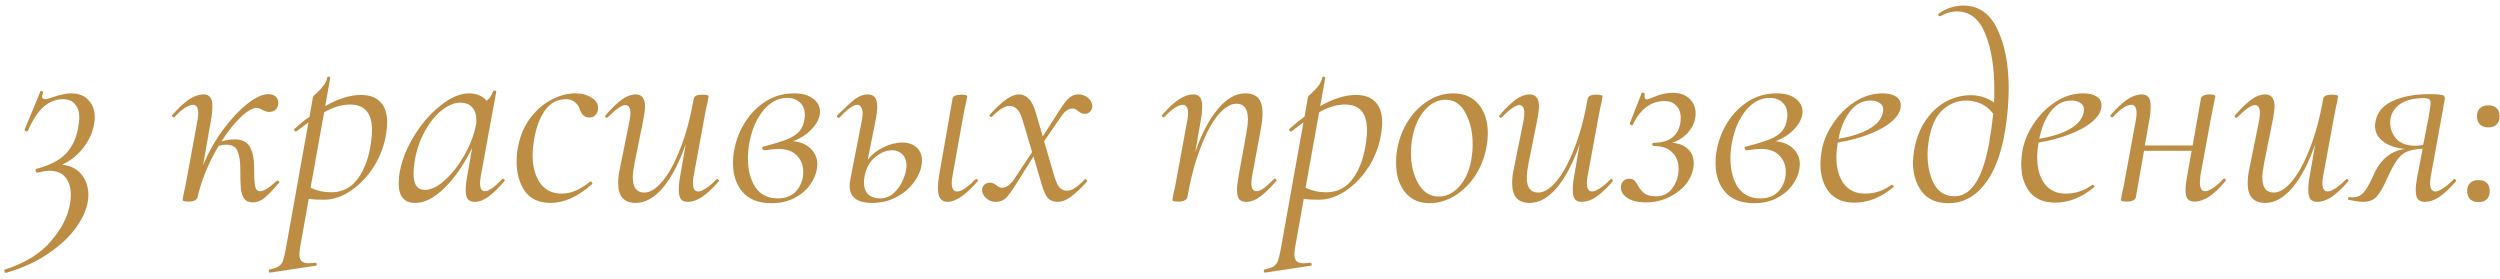 <?xml version="1.0" encoding="UTF-8"?> <svg xmlns="http://www.w3.org/2000/svg" width="376" height="42" viewBox="0 0 376 42" fill="none"> <path d="M14.131 18.72C13.917 19.973 13.371 21.16 12.491 22.28C11.637 23.373 10.584 24.2 9.331 24.76C10.637 24.92 11.624 25.427 12.291 26.28C12.957 27.107 13.291 28.12 13.291 29.32C13.291 30.653 12.824 32.067 11.891 33.56C10.957 35.08 9.557 36.507 7.691 37.84C5.824 39.2 3.557 40.267 0.891 41.04C0.784 41.067 0.717 41 0.691 40.84C0.637 40.68 0.637 40.587 0.691 40.56C3.757 39.573 6.077 38.147 7.651 36.28C9.251 34.44 10.211 32.56 10.531 30.64C10.611 30.187 10.651 29.733 10.651 29.28C10.651 28.213 10.384 27.347 9.851 26.68C9.317 26.013 8.491 25.68 7.371 25.68C6.944 25.68 6.357 25.773 5.611 25.96C5.504 25.987 5.424 25.907 5.371 25.72C5.317 25.533 5.344 25.427 5.451 25.4C7.424 24.893 8.891 24.147 9.851 23.16C10.837 22.173 11.477 20.827 11.771 19.12C11.877 18.427 11.931 17.96 11.931 17.72C11.931 16.84 11.717 16.16 11.291 15.68C10.891 15.173 10.277 14.92 9.451 14.92C8.384 14.92 7.411 15.307 6.531 16.08C5.677 16.853 4.891 18.067 4.171 19.72C4.144 19.747 4.104 19.76 4.051 19.76C3.971 19.76 3.877 19.733 3.771 19.68C3.691 19.627 3.664 19.573 3.691 19.52L6.091 13.72C6.117 13.693 6.157 13.68 6.211 13.68C6.291 13.68 6.357 13.707 6.411 13.76C6.491 13.813 6.517 13.88 6.491 13.96C6.384 14.173 6.331 14.36 6.331 14.52C6.331 14.787 6.491 14.92 6.811 14.92C6.971 14.92 7.371 14.813 8.011 14.6C8.544 14.413 9.011 14.28 9.411 14.2C9.811 14.093 10.237 14.04 10.691 14.04C11.837 14.04 12.717 14.387 13.331 15.08C13.944 15.747 14.251 16.6 14.251 17.64C14.251 17.987 14.211 18.347 14.131 18.72ZM41.618 27.2C41.644 27.173 41.684 27.16 41.738 27.16C41.844 27.16 41.924 27.213 41.978 27.32C42.031 27.4 42.018 27.467 41.938 27.52C41.058 28.56 40.338 29.307 39.778 29.76C39.244 30.213 38.658 30.44 38.018 30.44C37.431 30.44 37.004 30.253 36.738 29.88C36.471 29.507 36.298 28.987 36.218 28.32C36.164 27.627 36.138 26.613 36.138 25.28C36.138 24.16 35.991 23.293 35.698 22.68C35.431 22.067 34.871 21.76 34.018 21.76C33.671 21.76 33.298 21.813 32.898 21.92C31.351 24.507 30.284 27.107 29.698 29.72C29.644 29.907 29.498 30.053 29.258 30.16C29.044 30.267 28.751 30.32 28.378 30.32C28.004 30.32 27.751 30.293 27.618 30.24C27.511 30.213 27.458 30.16 27.458 30.08L27.618 29.16C27.778 28.52 27.924 27.813 28.058 27.04L29.698 18.12C29.778 17.72 29.818 17.36 29.818 17.04C29.818 16.187 29.551 15.76 29.018 15.76C28.698 15.76 28.284 15.92 27.778 16.24C27.298 16.56 26.791 17.013 26.258 17.6C26.231 17.627 26.191 17.64 26.138 17.64C26.058 17.64 25.978 17.6 25.898 17.52C25.844 17.413 25.858 17.333 25.938 17.28C26.844 16.24 27.671 15.467 28.418 14.96C29.191 14.453 29.924 14.2 30.618 14.2C31.071 14.2 31.404 14.347 31.618 14.64C31.831 14.907 31.938 15.347 31.938 15.96C31.938 16.653 31.871 17.347 31.738 18.04L30.538 24.88C31.338 22.933 32.338 21.147 33.538 19.52C34.764 17.867 35.991 16.56 37.218 15.6C38.444 14.64 39.484 14.16 40.338 14.16C40.818 14.16 41.191 14.28 41.458 14.52C41.724 14.76 41.858 15.08 41.858 15.48C41.858 15.88 41.724 16.213 41.458 16.48C41.218 16.72 40.884 16.84 40.458 16.84C40.164 16.84 39.831 16.733 39.458 16.52C39.138 16.333 38.858 16.24 38.618 16.24C37.978 16.24 37.164 16.707 36.178 17.64C35.218 18.573 34.258 19.787 33.298 21.28C33.938 21.067 34.591 20.96 35.258 20.96C36.378 20.96 37.151 21.333 37.578 22.08C38.004 22.827 38.218 23.84 38.218 25.12C38.218 26.56 38.271 27.533 38.378 28.04C38.484 28.52 38.738 28.76 39.138 28.76C39.671 28.76 40.498 28.24 41.618 27.2ZM54.31 14.28C55.59 14.28 56.563 14.64 57.23 15.36C57.897 16.053 58.23 17.08 58.23 18.44C58.23 18.867 58.19 19.347 58.11 19.88C57.87 21.667 57.27 23.347 56.31 24.92C55.35 26.467 54.19 27.707 52.83 28.64C51.47 29.573 50.097 30.04 48.71 30.04C47.75 30.04 46.99 30 46.43 29.92L45.15 37.12C45.07 37.573 45.03 37.947 45.03 38.24C45.03 38.72 45.137 39.067 45.35 39.28C45.59 39.493 45.964 39.6 46.47 39.6C46.63 39.6 46.95 39.573 47.43 39.52H47.47C47.55 39.52 47.603 39.587 47.63 39.72C47.657 39.853 47.617 39.933 47.51 39.96L40.63 41C40.523 41.027 40.457 40.96 40.43 40.8C40.404 40.64 40.444 40.547 40.55 40.52C41.137 40.413 41.577 40.267 41.87 40.08C42.163 39.92 42.39 39.64 42.55 39.24C42.684 38.867 42.83 38.253 42.99 37.4L46.39 18.4L44.59 19.76L44.51 19.8C44.43 19.8 44.35 19.747 44.27 19.64C44.217 19.507 44.217 19.427 44.27 19.4C45.123 18.627 45.883 18.013 46.55 17.56L47.07 14.56C47.07 14.507 47.257 14.32 47.63 14C48.004 13.653 48.337 13.293 48.63 12.92C48.923 12.547 49.123 12.12 49.23 11.64C49.23 11.56 49.297 11.52 49.43 11.52C49.483 11.52 49.537 11.547 49.59 11.6C49.67 11.627 49.697 11.667 49.67 11.72L48.91 15.96C50.857 14.84 52.657 14.28 54.31 14.28ZM55.83 21.2C55.91 20.64 55.95 20.093 55.95 19.56C55.95 17 54.843 15.72 52.63 15.72C51.43 15.72 50.137 16.107 48.75 16.88L46.71 28.24C47.67 28.693 48.71 28.92 49.83 28.92C51.51 28.92 52.857 28.213 53.87 26.8C54.883 25.387 55.537 23.52 55.83 21.2ZM75.559 26.92C75.586 26.893 75.626 26.88 75.679 26.88C75.759 26.88 75.826 26.933 75.879 27.04C75.933 27.12 75.933 27.187 75.879 27.24C74.973 28.28 74.159 29.067 73.439 29.6C72.746 30.107 72.066 30.36 71.399 30.36C70.946 30.36 70.599 30.227 70.359 29.96C70.146 29.667 70.039 29.2 70.039 28.56C70.039 28.027 70.119 27.32 70.279 26.44L70.999 22.28C69.773 24.76 68.386 26.76 66.839 28.28C65.319 29.773 63.853 30.52 62.439 30.52C60.786 30.52 59.959 29.533 59.959 27.56C59.959 27.347 59.986 26.947 60.039 26.36C60.306 24.467 61.013 22.56 62.159 20.64C63.306 18.72 64.653 17.147 66.199 15.92C67.746 14.667 69.199 14.04 70.559 14.04C71.066 14.04 71.559 14.133 72.039 14.32C72.519 14.507 72.906 14.787 73.199 15.16C73.679 14.76 73.999 14.28 74.159 13.72C74.186 13.64 74.279 13.613 74.439 13.64C74.599 13.667 74.666 13.707 74.639 13.76L72.319 26.44C72.239 26.84 72.199 27.2 72.199 27.52C72.199 28.347 72.439 28.76 72.919 28.76C73.506 28.76 74.386 28.147 75.559 26.92ZM63.879 28.56C64.839 28.56 65.853 28.067 66.919 27.08C68.013 26.093 68.986 24.853 69.839 23.36C70.693 21.84 71.266 20.36 71.559 18.92C71.639 18.573 71.666 18.267 71.639 18C71.639 17.2 71.426 16.573 70.999 16.12C70.599 15.667 69.986 15.44 69.159 15.44C68.226 15.467 67.266 15.893 66.279 16.72C65.319 17.52 64.479 18.613 63.759 20C63.039 21.36 62.559 22.88 62.319 24.56C62.239 25.147 62.199 25.68 62.199 26.16C62.199 27.76 62.759 28.56 63.879 28.56ZM82.823 30.52C81.09 30.52 79.796 29.933 78.943 28.76C78.116 27.56 77.703 26.08 77.703 24.32C77.703 23.467 77.783 22.667 77.943 21.92C78.263 20.32 78.876 18.92 79.783 17.72C80.69 16.52 81.743 15.613 82.943 15C84.143 14.36 85.33 14.04 86.503 14.04C87.49 14.04 88.33 14.267 89.023 14.72C89.716 15.173 90.023 15.733 89.943 16.4C89.916 16.773 89.783 17.08 89.543 17.32C89.33 17.56 89.023 17.68 88.623 17.68C87.93 17.68 87.45 17.253 87.183 16.4C87.076 16.027 86.85 15.693 86.503 15.4C86.183 15.08 85.716 14.92 85.103 14.92C83.85 14.92 82.823 15.453 82.023 16.52C81.25 17.587 80.703 18.973 80.383 20.68C80.196 21.747 80.103 22.627 80.103 23.32C80.103 25.027 80.476 26.427 81.223 27.52C81.97 28.587 83.063 29.12 84.503 29.12C85.863 29.12 87.276 28.52 88.743 27.32L88.823 27.28C88.903 27.28 88.97 27.333 89.023 27.44C89.103 27.547 89.116 27.627 89.063 27.68C86.93 29.573 84.85 30.52 82.823 30.52ZM107.772 26.96C107.799 26.933 107.839 26.92 107.892 26.92C107.972 26.92 108.039 26.973 108.092 27.08C108.145 27.16 108.145 27.227 108.092 27.28C107.159 28.347 106.319 29.133 105.572 29.64C104.825 30.12 104.105 30.36 103.412 30.36C102.959 30.36 102.625 30.227 102.412 29.96C102.199 29.667 102.092 29.213 102.092 28.6C102.092 27.907 102.159 27.213 102.292 26.52L103.132 21.68C102.172 24.453 101.039 26.627 99.732 28.2C98.425 29.747 97.052 30.52 95.612 30.52C93.852 30.52 92.972 29.533 92.972 27.56C92.972 26.84 93.065 26.067 93.252 25.24L94.692 18.12C94.772 17.667 94.812 17.307 94.812 17.04C94.812 16.213 94.559 15.8 94.052 15.8C93.519 15.8 92.639 16.413 91.412 17.64C91.359 17.693 91.305 17.72 91.252 17.72C91.172 17.72 91.105 17.68 91.052 17.6C90.999 17.493 91.012 17.4 91.092 17.32C92.025 16.253 92.839 15.467 93.532 14.96C94.252 14.453 94.945 14.2 95.612 14.2C96.545 14.2 97.012 14.813 97.012 16.04C97.012 16.44 96.919 17.133 96.732 18.12L95.452 24.48C95.265 25.493 95.172 26.227 95.172 26.68C95.172 28.2 95.745 28.96 96.892 28.96C97.772 28.96 98.679 28.4 99.612 27.28C100.572 26.16 101.465 24.533 102.292 22.4C103.145 20.267 103.825 17.747 104.332 14.84C104.412 14.44 104.839 14.24 105.612 14.24C106.252 14.24 106.572 14.32 106.572 14.48L106.412 15.4C106.252 16.04 106.105 16.747 105.972 17.52L104.332 26.44C104.252 26.84 104.212 27.2 104.212 27.52C104.212 28.373 104.479 28.8 105.012 28.8C105.305 28.8 105.692 28.64 106.172 28.32C106.679 28 107.212 27.547 107.772 26.96ZM123.326 16.8C123.326 17.627 122.952 18.453 122.206 19.28C121.486 20.107 120.512 20.76 119.286 21.24C120.406 21.347 121.286 21.72 121.926 22.36C122.592 23 122.926 23.787 122.926 24.72C122.926 24.853 122.899 25.107 122.846 25.48C122.712 26.28 122.352 27.08 121.766 27.88C121.206 28.653 120.432 29.293 119.446 29.8C118.459 30.307 117.312 30.56 116.006 30.56C114.112 30.56 112.672 30 111.686 28.88C110.726 27.76 110.246 26.32 110.246 24.56C110.246 23.76 110.312 23.067 110.446 22.48C110.712 21.04 111.246 19.68 112.046 18.4C112.872 17.093 113.912 16.04 115.166 15.24C116.446 14.44 117.859 14.04 119.406 14.04C120.659 14.04 121.619 14.307 122.286 14.84C122.979 15.347 123.326 16 123.326 16.8ZM121.006 17.84C121.032 17.707 121.046 17.533 121.046 17.32C121.046 16.467 120.792 15.827 120.286 15.4C119.806 14.947 119.179 14.72 118.406 14.72C117.046 14.72 115.846 15.347 114.806 16.6C113.792 17.853 113.099 19.44 112.726 21.36C112.566 22.187 112.486 23 112.486 23.8C112.486 25.56 112.859 27.013 113.606 28.16C114.379 29.28 115.499 29.84 116.966 29.84C118.192 29.84 119.139 29.453 119.806 28.68C120.472 27.88 120.806 26.933 120.806 25.84C120.806 24.853 120.486 24.04 119.846 23.4C119.232 22.733 118.299 22.4 117.046 22.4C116.619 22.4 115.939 22.467 115.006 22.6H114.966C114.806 22.6 114.699 22.52 114.646 22.36C114.592 22.173 114.659 22.067 114.846 22.04C116.392 21.64 117.566 21.28 118.366 20.96C119.166 20.64 119.779 20.24 120.206 19.76C120.632 19.28 120.899 18.64 121.006 17.84ZM135.741 21.44C136.595 21.44 137.288 21.68 137.821 22.16C138.381 22.613 138.661 23.267 138.661 24.12C138.661 25.107 138.328 26.107 137.661 27.12C137.021 28.107 136.128 28.92 134.981 29.56C133.835 30.2 132.555 30.52 131.141 30.52C128.901 30.52 127.781 29.653 127.781 27.92C127.781 27.707 127.835 27.307 127.941 26.72L129.621 18.12C129.701 17.72 129.741 17.36 129.741 17.04C129.741 16.64 129.661 16.333 129.501 16.12C129.368 15.88 129.181 15.76 128.941 15.76C128.355 15.76 127.461 16.4 126.261 17.68C126.235 17.707 126.195 17.72 126.141 17.72C126.035 17.72 125.955 17.68 125.901 17.6C125.848 17.493 125.861 17.4 125.941 17.32C127.141 16.147 128.035 15.333 128.621 14.88C129.235 14.427 129.861 14.2 130.501 14.2C130.981 14.2 131.341 14.347 131.581 14.64C131.821 14.933 131.941 15.413 131.941 16.08C131.941 16.587 131.861 17.24 131.701 18.04L130.501 24.04C131.115 23.24 131.901 22.613 132.861 22.16C133.821 21.68 134.781 21.44 135.741 21.44ZM146.701 26.96C146.728 26.933 146.768 26.92 146.821 26.92C146.928 26.92 147.008 26.973 147.061 27.08C147.115 27.16 147.101 27.227 147.021 27.28C145.235 29.333 143.728 30.36 142.501 30.36C141.541 30.36 141.061 29.68 141.061 28.32C141.061 27.733 141.115 27.133 141.221 26.52L143.261 14.84C143.288 14.653 143.408 14.507 143.621 14.4C143.861 14.293 144.168 14.24 144.541 14.24C145.155 14.24 145.461 14.32 145.461 14.48L145.301 15.4C145.141 16.04 144.995 16.747 144.861 17.52L143.261 26.44C143.181 26.84 143.141 27.2 143.141 27.52C143.141 28.373 143.421 28.8 143.981 28.8C144.301 28.8 144.688 28.64 145.141 28.32C145.621 28 146.141 27.547 146.701 26.96ZM136.341 24.92C136.341 24.173 136.128 23.6 135.701 23.2C135.301 22.8 134.795 22.6 134.181 22.6C133.301 22.6 132.448 22.947 131.621 23.64C130.821 24.307 130.301 25.213 130.061 26.36C129.981 26.707 129.941 27.053 129.941 27.4C129.941 28.2 130.155 28.813 130.581 29.24C131.035 29.64 131.621 29.84 132.341 29.84C133.168 29.84 133.888 29.547 134.501 28.96C135.115 28.373 135.568 27.693 135.861 26.92C136.181 26.147 136.341 25.48 136.341 24.92ZM162.234 14.2C162.741 14.2 163.207 14.373 163.634 14.72C164.061 15.067 164.274 15.48 164.274 15.96C164.274 16.307 164.167 16.587 163.954 16.8C163.741 17.013 163.474 17.12 163.154 17.12C162.807 17.12 162.461 16.973 162.114 16.68C161.821 16.44 161.554 16.32 161.314 16.32C160.701 16.32 160.127 16.72 159.594 17.52L157.034 21.24L158.594 26.6C158.861 27.453 159.141 28.013 159.434 28.28C159.754 28.547 160.101 28.68 160.474 28.68C161.194 28.68 162.074 28.12 163.114 27C163.141 26.973 163.181 26.96 163.234 26.96C163.341 26.96 163.421 27.013 163.474 27.12C163.527 27.2 163.527 27.267 163.474 27.32C162.541 28.36 161.714 29.133 160.994 29.64C160.301 30.12 159.674 30.36 159.114 30.36C158.527 30.36 158.047 30.2 157.674 29.88C157.327 29.533 157.007 28.867 156.714 27.88L155.434 23.52L152.954 27.48C152.207 28.68 151.634 29.467 151.234 29.84C150.834 30.187 150.327 30.36 149.714 30.36C149.181 30.36 148.701 30.16 148.274 29.76C147.847 29.36 147.661 28.907 147.714 28.4C147.767 28.107 147.901 27.88 148.114 27.72C148.327 27.56 148.581 27.48 148.874 27.48C149.114 27.48 149.301 27.52 149.434 27.6C149.567 27.653 149.714 27.747 149.874 27.88C150.167 28.12 150.447 28.24 150.714 28.24C151.301 28.24 151.874 27.853 152.434 27.08L155.234 22.88L153.874 18.32C153.607 17.36 153.301 16.72 152.954 16.4C152.607 16.08 152.234 15.92 151.834 15.92C151.141 15.92 150.261 16.467 149.194 17.56C149.167 17.587 149.127 17.6 149.074 17.6C148.994 17.6 148.914 17.56 148.834 17.48C148.781 17.373 148.794 17.293 148.874 17.24C149.807 16.2 150.621 15.44 151.314 14.96C152.034 14.453 152.674 14.2 153.234 14.2C153.794 14.2 154.287 14.413 154.714 14.84C155.141 15.24 155.501 15.96 155.794 17L156.834 20.52L159.034 17.08C159.781 15.88 160.354 15.107 160.754 14.76C161.154 14.387 161.647 14.2 162.234 14.2ZM191.605 26.92C191.658 26.867 191.698 26.84 191.725 26.84C191.805 26.84 191.872 26.893 191.925 27C192.005 27.08 192.005 27.16 191.925 27.24C191.018 28.307 190.205 29.093 189.485 29.6C188.792 30.107 188.112 30.36 187.445 30.36C186.965 30.36 186.605 30.227 186.365 29.96C186.152 29.667 186.045 29.2 186.045 28.56C186.045 28.027 186.125 27.32 186.285 26.44L187.445 20.08C187.605 19.227 187.685 18.507 187.685 17.92C187.685 16.373 187.112 15.6 185.965 15.6C185.085 15.6 184.165 16.16 183.205 17.28C182.272 18.4 181.392 20.04 180.565 22.2C179.738 24.333 179.072 26.84 178.565 29.72C178.512 29.907 178.365 30.053 178.125 30.16C177.912 30.267 177.618 30.32 177.245 30.32C176.872 30.32 176.618 30.293 176.485 30.24C176.378 30.213 176.325 30.16 176.325 30.08L176.485 29.16C176.645 28.52 176.792 27.813 176.925 27.04L178.565 18.12C178.645 17.72 178.685 17.36 178.685 17.04C178.685 16.187 178.418 15.76 177.885 15.76C177.565 15.76 177.152 15.92 176.645 16.24C176.165 16.56 175.658 17.013 175.125 17.6C175.098 17.627 175.058 17.64 175.005 17.64C174.925 17.64 174.845 17.6 174.765 17.52C174.712 17.413 174.725 17.333 174.805 17.28C175.712 16.24 176.538 15.467 177.285 14.96C178.058 14.453 178.792 14.2 179.485 14.2C179.938 14.2 180.272 14.347 180.485 14.64C180.698 14.907 180.805 15.347 180.805 15.96C180.805 16.653 180.738 17.347 180.605 18.04L179.765 22.88C180.725 20.107 181.858 17.947 183.165 16.4C184.472 14.827 185.845 14.04 187.285 14.04C188.165 14.04 188.818 14.28 189.245 14.76C189.672 15.24 189.885 16 189.885 17.04C189.885 17.68 189.805 18.44 189.645 19.32L188.325 26.44C188.245 26.84 188.205 27.2 188.205 27.52C188.205 28.347 188.472 28.76 189.005 28.76C189.565 28.76 190.432 28.147 191.605 26.92ZM203.959 14.28C205.239 14.28 206.212 14.64 206.879 15.36C207.545 16.053 207.879 17.08 207.879 18.44C207.879 18.867 207.839 19.347 207.759 19.88C207.519 21.667 206.919 23.347 205.959 24.92C204.999 26.467 203.839 27.707 202.479 28.64C201.119 29.573 199.745 30.04 198.359 30.04C197.399 30.04 196.639 30 196.079 29.92L194.799 37.12C194.719 37.573 194.679 37.947 194.679 38.24C194.679 38.72 194.785 39.067 194.999 39.28C195.239 39.493 195.612 39.6 196.119 39.6C196.279 39.6 196.599 39.573 197.079 39.52H197.119C197.199 39.52 197.252 39.587 197.279 39.72C197.305 39.853 197.265 39.933 197.159 39.96L190.279 41C190.172 41.027 190.105 40.96 190.079 40.8C190.052 40.64 190.092 40.547 190.199 40.52C190.785 40.413 191.225 40.267 191.519 40.08C191.812 39.92 192.039 39.64 192.199 39.24C192.332 38.867 192.479 38.253 192.639 37.4L196.039 18.4L194.239 19.76L194.159 19.8C194.079 19.8 193.999 19.747 193.919 19.64C193.865 19.507 193.865 19.427 193.919 19.4C194.772 18.627 195.532 18.013 196.199 17.56L196.719 14.56C196.719 14.507 196.905 14.32 197.279 14C197.652 13.653 197.985 13.293 198.279 12.92C198.572 12.547 198.772 12.12 198.879 11.64C198.879 11.56 198.945 11.52 199.079 11.52C199.132 11.52 199.185 11.547 199.239 11.6C199.319 11.627 199.345 11.667 199.319 11.72L198.559 15.96C200.505 14.84 202.305 14.28 203.959 14.28ZM205.479 21.2C205.559 20.64 205.599 20.093 205.599 19.56C205.599 17 204.492 15.72 202.279 15.72C201.079 15.72 199.785 16.107 198.399 16.88L196.359 28.24C197.319 28.693 198.359 28.92 199.479 28.92C201.159 28.92 202.505 28.213 203.519 26.8C204.532 25.387 205.185 23.52 205.479 21.2ZM215.008 30.56C213.434 30.56 212.194 30 211.288 28.88C210.408 27.76 209.968 26.293 209.968 24.48C209.968 23.653 210.034 22.92 210.168 22.28C210.461 20.733 211.021 19.333 211.848 18.08C212.674 16.827 213.674 15.84 214.848 15.12C216.021 14.4 217.261 14.04 218.568 14.04C220.221 14.04 221.501 14.6 222.408 15.72C223.314 16.813 223.768 18.24 223.768 20C223.768 20.747 223.688 21.507 223.528 22.28C223.208 23.907 222.608 25.36 221.728 26.64C220.848 27.893 219.808 28.867 218.608 29.56C217.434 30.227 216.234 30.56 215.008 30.56ZM216.408 29.56C217.528 29.56 218.541 29.067 219.448 28.08C220.354 27.093 220.968 25.747 221.288 24.04C221.421 23.187 221.488 22.413 221.488 21.72C221.488 19.88 221.128 18.307 220.408 17C219.714 15.667 218.714 15 217.408 15C216.261 15 215.234 15.507 214.328 16.52C213.421 17.507 212.794 18.853 212.448 20.56C212.288 21.36 212.208 22.173 212.208 23C212.208 24.787 212.581 26.333 213.328 27.64C214.074 28.92 215.101 29.56 216.408 29.56ZM242.225 26.96C242.252 26.933 242.292 26.92 242.345 26.92C242.425 26.92 242.492 26.973 242.545 27.08C242.598 27.16 242.598 27.227 242.545 27.28C241.612 28.347 240.772 29.133 240.025 29.64C239.278 30.12 238.558 30.36 237.865 30.36C237.412 30.36 237.078 30.227 236.865 29.96C236.652 29.667 236.545 29.213 236.545 28.6C236.545 27.907 236.612 27.213 236.745 26.52L237.585 21.68C236.625 24.453 235.492 26.627 234.185 28.2C232.878 29.747 231.505 30.52 230.065 30.52C228.305 30.52 227.425 29.533 227.425 27.56C227.425 26.84 227.518 26.067 227.705 25.24L229.145 18.12C229.225 17.667 229.265 17.307 229.265 17.04C229.265 16.213 229.012 15.8 228.505 15.8C227.972 15.8 227.092 16.413 225.865 17.64C225.812 17.693 225.758 17.72 225.705 17.72C225.625 17.72 225.558 17.68 225.505 17.6C225.452 17.493 225.465 17.4 225.545 17.32C226.478 16.253 227.292 15.467 227.985 14.96C228.705 14.453 229.398 14.2 230.065 14.2C230.998 14.2 231.465 14.813 231.465 16.04C231.465 16.44 231.372 17.133 231.185 18.12L229.905 24.48C229.718 25.493 229.625 26.227 229.625 26.68C229.625 28.2 230.198 28.96 231.345 28.96C232.225 28.96 233.132 28.4 234.065 27.28C235.025 26.16 235.918 24.533 236.745 22.4C237.598 20.267 238.278 17.747 238.785 14.84C238.865 14.44 239.292 14.24 240.065 14.24C240.705 14.24 241.025 14.32 241.025 14.48L240.865 15.4C240.705 16.04 240.558 16.747 240.425 17.52L238.785 26.44C238.705 26.84 238.665 27.2 238.665 27.52C238.665 28.373 238.932 28.8 239.465 28.8C239.758 28.8 240.145 28.64 240.625 28.32C241.132 28 241.665 27.547 242.225 26.96ZM255.019 17.08C255.019 18.013 254.699 18.893 254.059 19.72C253.419 20.52 252.566 21.107 251.499 21.48C252.539 21.56 253.339 21.88 253.899 22.44C254.459 23 254.739 23.707 254.739 24.56C254.739 24.72 254.712 24.987 254.659 25.36C254.366 26.827 253.526 28.04 252.139 29C250.752 29.96 249.232 30.44 247.579 30.44C246.272 30.44 245.286 30.187 244.619 29.68C243.952 29.173 243.686 28.573 243.819 27.88C243.872 27.587 244.006 27.347 244.219 27.16C244.432 26.973 244.726 26.88 245.099 26.88C245.419 26.88 245.672 26.987 245.859 27.2C246.046 27.387 246.232 27.667 246.419 28.04C246.712 28.52 247.046 28.893 247.419 29.16C247.819 29.4 248.379 29.52 249.099 29.52C250.139 29.52 250.952 29.107 251.539 28.28C252.152 27.453 252.459 26.493 252.459 25.4C252.459 24.36 252.139 23.533 251.499 22.92C250.886 22.28 249.966 21.96 248.739 21.96C248.606 21.96 248.526 21.88 248.499 21.72C248.499 21.56 248.579 21.48 248.739 21.48C250.126 21.453 251.139 21.107 251.779 20.44C252.446 19.773 252.779 18.867 252.779 17.72C252.779 16.92 252.552 16.307 252.099 15.88C251.672 15.427 251.099 15.2 250.379 15.2C248.299 15.2 246.699 16.387 245.579 18.76C245.579 18.813 245.539 18.84 245.459 18.84C245.379 18.84 245.299 18.813 245.219 18.76C245.139 18.68 245.112 18.6 245.139 18.52L246.899 14C246.899 13.947 246.939 13.92 247.019 13.92C247.099 13.92 247.179 13.947 247.259 14C247.366 14.053 247.406 14.107 247.379 14.16C247.352 14.24 247.339 14.347 247.339 14.48C247.339 14.8 247.459 14.96 247.699 14.96C247.779 14.96 248.219 14.8 249.019 14.48C249.846 14.133 250.726 13.96 251.659 13.96C252.672 13.96 253.486 14.253 254.099 14.84C254.712 15.427 255.019 16.173 255.019 17.08ZM271.099 16.8C271.099 17.627 270.726 18.453 269.979 19.28C269.259 20.107 268.286 20.76 267.059 21.24C268.179 21.347 269.059 21.72 269.699 22.36C270.366 23 270.699 23.787 270.699 24.72C270.699 24.853 270.673 25.107 270.619 25.48C270.486 26.28 270.126 27.08 269.539 27.88C268.979 28.653 268.206 29.293 267.219 29.8C266.233 30.307 265.086 30.56 263.779 30.56C261.886 30.56 260.446 30 259.459 28.88C258.499 27.76 258.019 26.32 258.019 24.56C258.019 23.76 258.086 23.067 258.219 22.48C258.486 21.04 259.019 19.68 259.819 18.4C260.646 17.093 261.686 16.04 262.939 15.24C264.219 14.44 265.633 14.04 267.179 14.04C268.433 14.04 269.393 14.307 270.059 14.84C270.753 15.347 271.099 16 271.099 16.8ZM268.779 17.84C268.806 17.707 268.819 17.533 268.819 17.32C268.819 16.467 268.566 15.827 268.059 15.4C267.579 14.947 266.953 14.72 266.179 14.72C264.819 14.72 263.619 15.347 262.579 16.6C261.566 17.853 260.873 19.44 260.499 21.36C260.339 22.187 260.259 23 260.259 23.8C260.259 25.56 260.633 27.013 261.379 28.16C262.153 29.28 263.273 29.84 264.739 29.84C265.966 29.84 266.913 29.453 267.579 28.68C268.246 27.88 268.579 26.933 268.579 25.84C268.579 24.853 268.259 24.04 267.619 23.4C267.006 22.733 266.073 22.4 264.819 22.4C264.393 22.4 263.713 22.467 262.779 22.6H262.739C262.579 22.6 262.473 22.52 262.419 22.36C262.366 22.173 262.433 22.067 262.619 22.04C264.166 21.64 265.339 21.28 266.139 20.96C266.939 20.64 267.553 20.24 267.979 19.76C268.406 19.28 268.673 18.64 268.779 17.84ZM285.875 15.84C285.875 16.667 285.435 17.467 284.555 18.24C283.702 18.987 282.542 19.64 281.075 20.2C279.635 20.76 278.075 21.173 276.395 21.44C276.262 22.293 276.195 23.027 276.195 23.64C276.195 25.293 276.568 26.627 277.315 27.64C278.062 28.627 279.115 29.12 280.475 29.12C281.968 29.12 283.302 28.68 284.475 27.8H284.555C284.635 27.8 284.702 27.84 284.755 27.92C284.835 28 284.835 28.08 284.755 28.16C282.888 29.707 280.942 30.48 278.915 30.48C277.235 30.48 275.955 29.947 275.075 28.88C274.222 27.787 273.795 26.387 273.795 24.68C273.795 24.093 273.862 23.4 273.995 22.6C274.235 21.24 274.795 19.907 275.675 18.6C276.555 17.267 277.648 16.173 278.955 15.32C280.288 14.467 281.675 14.04 283.115 14.04C283.995 14.04 284.675 14.2 285.155 14.52C285.635 14.84 285.875 15.28 285.875 15.84ZM281.355 15.12C280.128 15.12 279.088 15.667 278.235 16.76C277.408 17.827 276.835 19.2 276.515 20.88C278.382 20.56 279.888 20.08 281.035 19.44C282.208 18.8 282.915 18 283.155 17.04C283.208 16.773 283.235 16.587 283.235 16.48C283.235 16.027 283.048 15.693 282.675 15.48C282.302 15.24 281.862 15.12 281.355 15.12ZM295.306 0.84C297.572 0.84 299.266 2.013 300.386 4.36C301.532 6.707 302.106 9.693 302.106 13.32C302.106 15.373 301.919 17.52 301.546 19.76C300.959 23.28 299.919 25.96 298.426 27.8C296.959 29.64 295.172 30.56 293.066 30.56C291.252 30.56 289.906 29.973 289.026 28.8C288.146 27.6 287.706 26.133 287.706 24.4C287.706 24 287.759 23.427 287.866 22.68C288.186 20.84 288.786 19.293 289.666 18.04C290.546 16.787 291.572 15.853 292.746 15.24C293.919 14.627 295.132 14.32 296.386 14.32C297.666 14.32 298.839 14.68 299.906 15.4C299.932 14.973 299.946 14.333 299.946 13.48C299.946 10.093 299.492 7.293 298.586 5.08C297.679 2.84 296.252 1.72 294.306 1.72C293.479 1.72 292.652 1.96 291.826 2.44H291.786C291.679 2.44 291.599 2.4 291.546 2.32C291.492 2.213 291.492 2.133 291.546 2.08C292.692 1.253 293.946 0.84 295.306 0.84ZM293.946 29.52C295.199 29.52 296.252 28.867 297.106 27.56C297.986 26.253 298.679 24.2 299.186 21.4C299.399 20.147 299.599 18.72 299.786 17.12C299.279 16.427 298.666 15.92 297.946 15.6C297.226 15.28 296.479 15.12 295.706 15.12C294.372 15.12 293.186 15.6 292.146 16.56C291.132 17.493 290.452 18.973 290.106 21C289.972 21.8 289.906 22.547 289.906 23.24C289.906 25 290.239 26.493 290.906 27.72C291.599 28.92 292.612 29.52 293.946 29.52ZM316.07 15.84C316.07 16.667 315.63 17.467 314.75 18.24C313.897 18.987 312.737 19.64 311.27 20.2C309.83 20.76 308.27 21.173 306.59 21.44C306.457 22.293 306.39 23.027 306.39 23.64C306.39 25.293 306.763 26.627 307.51 27.64C308.257 28.627 309.31 29.12 310.67 29.12C312.163 29.12 313.497 28.68 314.67 27.8H314.75C314.83 27.8 314.897 27.84 314.95 27.92C315.03 28 315.03 28.08 314.95 28.16C313.083 29.707 311.137 30.48 309.11 30.48C307.43 30.48 306.15 29.947 305.27 28.88C304.417 27.787 303.99 26.387 303.99 24.68C303.99 24.093 304.057 23.4 304.19 22.6C304.43 21.24 304.99 19.907 305.87 18.6C306.75 17.267 307.843 16.173 309.15 15.32C310.483 14.467 311.87 14.04 313.31 14.04C314.19 14.04 314.87 14.2 315.35 14.52C315.83 14.84 316.07 15.28 316.07 15.84ZM311.55 15.12C310.323 15.12 309.283 15.667 308.43 16.76C307.603 17.827 307.03 19.2 306.71 20.88C308.577 20.56 310.083 20.08 311.23 19.44C312.403 18.8 313.11 18 313.35 17.04C313.403 16.773 313.43 16.587 313.43 16.48C313.43 16.027 313.243 15.693 312.87 15.48C312.497 15.24 312.057 15.12 311.55 15.12ZM334.381 26.92C334.434 26.867 334.488 26.84 334.541 26.84C334.621 26.84 334.688 26.893 334.741 27C334.794 27.08 334.781 27.16 334.701 27.24C333.794 28.307 332.968 29.093 332.221 29.6C331.474 30.08 330.754 30.32 330.061 30.32C329.581 30.32 329.234 30.187 329.021 29.92C328.808 29.653 328.701 29.213 328.701 28.6C328.701 28.04 328.781 27.347 328.941 26.52L329.621 22.68H322.461L321.221 29.72C321.168 29.907 321.021 30.053 320.781 30.16C320.568 30.267 320.274 30.32 319.901 30.32C319.528 30.32 319.274 30.293 319.141 30.24C319.034 30.213 318.981 30.16 318.981 30.08L319.141 29.16C319.301 28.52 319.448 27.813 319.581 27.04L321.221 18.12C321.301 17.72 321.341 17.36 321.341 17.04C321.341 16.187 321.074 15.76 320.541 15.76C320.221 15.76 319.808 15.92 319.301 16.24C318.821 16.56 318.314 17.013 317.781 17.6C317.754 17.627 317.714 17.64 317.661 17.64C317.581 17.64 317.501 17.6 317.421 17.52C317.368 17.413 317.381 17.333 317.461 17.28C318.368 16.24 319.194 15.467 319.941 14.96C320.714 14.453 321.448 14.2 322.141 14.2C322.594 14.2 322.928 14.347 323.141 14.64C323.354 14.907 323.461 15.347 323.461 15.96C323.461 16.653 323.394 17.347 323.261 18.04L322.581 21.88H329.781L331.021 14.8C331.048 14.64 331.168 14.507 331.381 14.4C331.594 14.267 331.888 14.2 332.261 14.2C332.874 14.2 333.181 14.293 333.181 14.48C333.154 14.64 333.074 15.04 332.941 15.68C332.808 16.32 332.688 16.92 332.581 17.48L330.941 26.4C330.888 26.933 330.861 27.28 330.861 27.44C330.861 28.32 331.128 28.76 331.661 28.76C331.954 28.76 332.341 28.6 332.821 28.28C333.328 27.96 333.848 27.507 334.381 26.92ZM352.85 26.96C352.877 26.933 352.917 26.92 352.97 26.92C353.05 26.92 353.117 26.973 353.17 27.08C353.223 27.16 353.223 27.227 353.17 27.28C352.237 28.347 351.397 29.133 350.65 29.64C349.903 30.12 349.183 30.36 348.49 30.36C348.037 30.36 347.703 30.227 347.49 29.96C347.277 29.667 347.17 29.213 347.17 28.6C347.17 27.907 347.237 27.213 347.37 26.52L348.21 21.68C347.25 24.453 346.117 26.627 344.81 28.2C343.503 29.747 342.13 30.52 340.69 30.52C338.93 30.52 338.05 29.533 338.05 27.56C338.05 26.84 338.143 26.067 338.33 25.24L339.77 18.12C339.85 17.667 339.89 17.307 339.89 17.04C339.89 16.213 339.637 15.8 339.13 15.8C338.597 15.8 337.717 16.413 336.49 17.64C336.437 17.693 336.383 17.72 336.33 17.72C336.25 17.72 336.183 17.68 336.13 17.6C336.077 17.493 336.09 17.4 336.17 17.32C337.103 16.253 337.917 15.467 338.61 14.96C339.33 14.453 340.023 14.2 340.69 14.2C341.623 14.2 342.09 14.813 342.09 16.04C342.09 16.44 341.997 17.133 341.81 18.12L340.53 24.48C340.343 25.493 340.25 26.227 340.25 26.68C340.25 28.2 340.823 28.96 341.97 28.96C342.85 28.96 343.757 28.4 344.69 27.28C345.65 26.16 346.543 24.533 347.37 22.4C348.223 20.267 348.903 17.747 349.41 14.84C349.49 14.44 349.917 14.24 350.69 14.24C351.33 14.24 351.65 14.32 351.65 14.48L351.49 15.4C351.33 16.04 351.183 16.747 351.05 17.52L349.41 26.44C349.33 26.84 349.29 27.2 349.29 27.52C349.29 28.373 349.557 28.8 350.09 28.8C350.383 28.8 350.77 28.64 351.25 28.32C351.757 28 352.29 27.547 352.85 26.96ZM369.044 26.96C369.071 26.933 369.111 26.92 369.164 26.92C369.244 26.92 369.311 26.973 369.364 27.08C369.417 27.16 369.417 27.227 369.364 27.28C368.431 28.347 367.591 29.133 366.844 29.64C366.097 30.12 365.391 30.36 364.724 30.36C364.244 30.36 363.884 30.227 363.644 29.96C363.431 29.667 363.324 29.2 363.324 28.56C363.324 28.027 363.404 27.347 363.564 26.52L364.364 22.36C363.324 22.413 362.511 22.573 361.924 22.84C361.364 23.107 360.884 23.533 360.484 24.12C360.084 24.68 359.591 25.6 359.004 26.88C358.524 28 358.031 28.867 357.524 29.48C357.044 30.067 356.351 30.36 355.444 30.36C354.937 30.36 354.191 30.253 353.204 30.04C353.151 30.04 353.124 30 353.124 29.92C353.124 29.84 353.151 29.773 353.204 29.72C353.257 29.64 353.311 29.613 353.364 29.64C353.471 29.667 353.644 29.68 353.884 29.68C354.604 29.68 355.191 29.373 355.644 28.76C356.124 28.12 356.617 27.2 357.124 26C358.111 23.92 359.617 22.72 361.644 22.4C360.231 22.24 359.137 21.853 358.364 21.24C357.591 20.627 357.204 19.853 357.204 18.92C357.204 18.787 357.231 18.56 357.284 18.24C357.524 16.88 358.377 15.867 359.844 15.2C361.311 14.507 363.164 14.16 365.404 14.16C366.151 14.16 366.684 14.187 367.004 14.24C367.324 14.267 367.524 14.347 367.604 14.48C367.711 14.587 367.737 14.76 367.684 15L365.604 26.44C365.524 26.84 365.484 27.2 365.484 27.52C365.484 28.373 365.751 28.8 366.284 28.8C366.577 28.8 366.964 28.64 367.444 28.32C367.951 28 368.484 27.547 369.044 26.96ZM365.284 17.52C365.471 16.453 365.564 15.8 365.564 15.56C365.564 15.213 365.484 15 365.324 14.92C365.191 14.813 364.937 14.76 364.564 14.76C362.857 14.76 361.577 15.12 360.724 15.84C359.897 16.533 359.484 17.4 359.484 18.44C359.484 19.347 359.791 20.16 360.404 20.88C361.044 21.573 362.004 21.92 363.284 21.92C363.657 21.92 364.044 21.88 364.444 21.8L365.284 17.52ZM374.259 19.16C373.725 19.16 373.299 19.013 372.979 18.72C372.685 18.427 372.539 18.013 372.539 17.48C372.539 16.973 372.685 16.573 372.979 16.28C373.299 15.987 373.725 15.84 374.259 15.84C374.792 15.84 375.205 15.987 375.499 16.28C375.792 16.573 375.939 16.973 375.939 17.48C375.939 18.013 375.792 18.427 375.499 18.72C375.205 19.013 374.792 19.16 374.259 19.16ZM372.779 30.4C372.245 30.4 371.819 30.253 371.499 29.96C371.205 29.667 371.059 29.253 371.059 28.72C371.059 28.213 371.205 27.813 371.499 27.52C371.819 27.227 372.245 27.08 372.779 27.08C373.312 27.08 373.725 27.227 374.019 27.52C374.312 27.813 374.459 28.213 374.459 28.72C374.459 29.253 374.312 29.667 374.019 29.96C373.725 30.253 373.312 30.4 372.779 30.4Z" fill="#BE8D44"></path> </svg> 